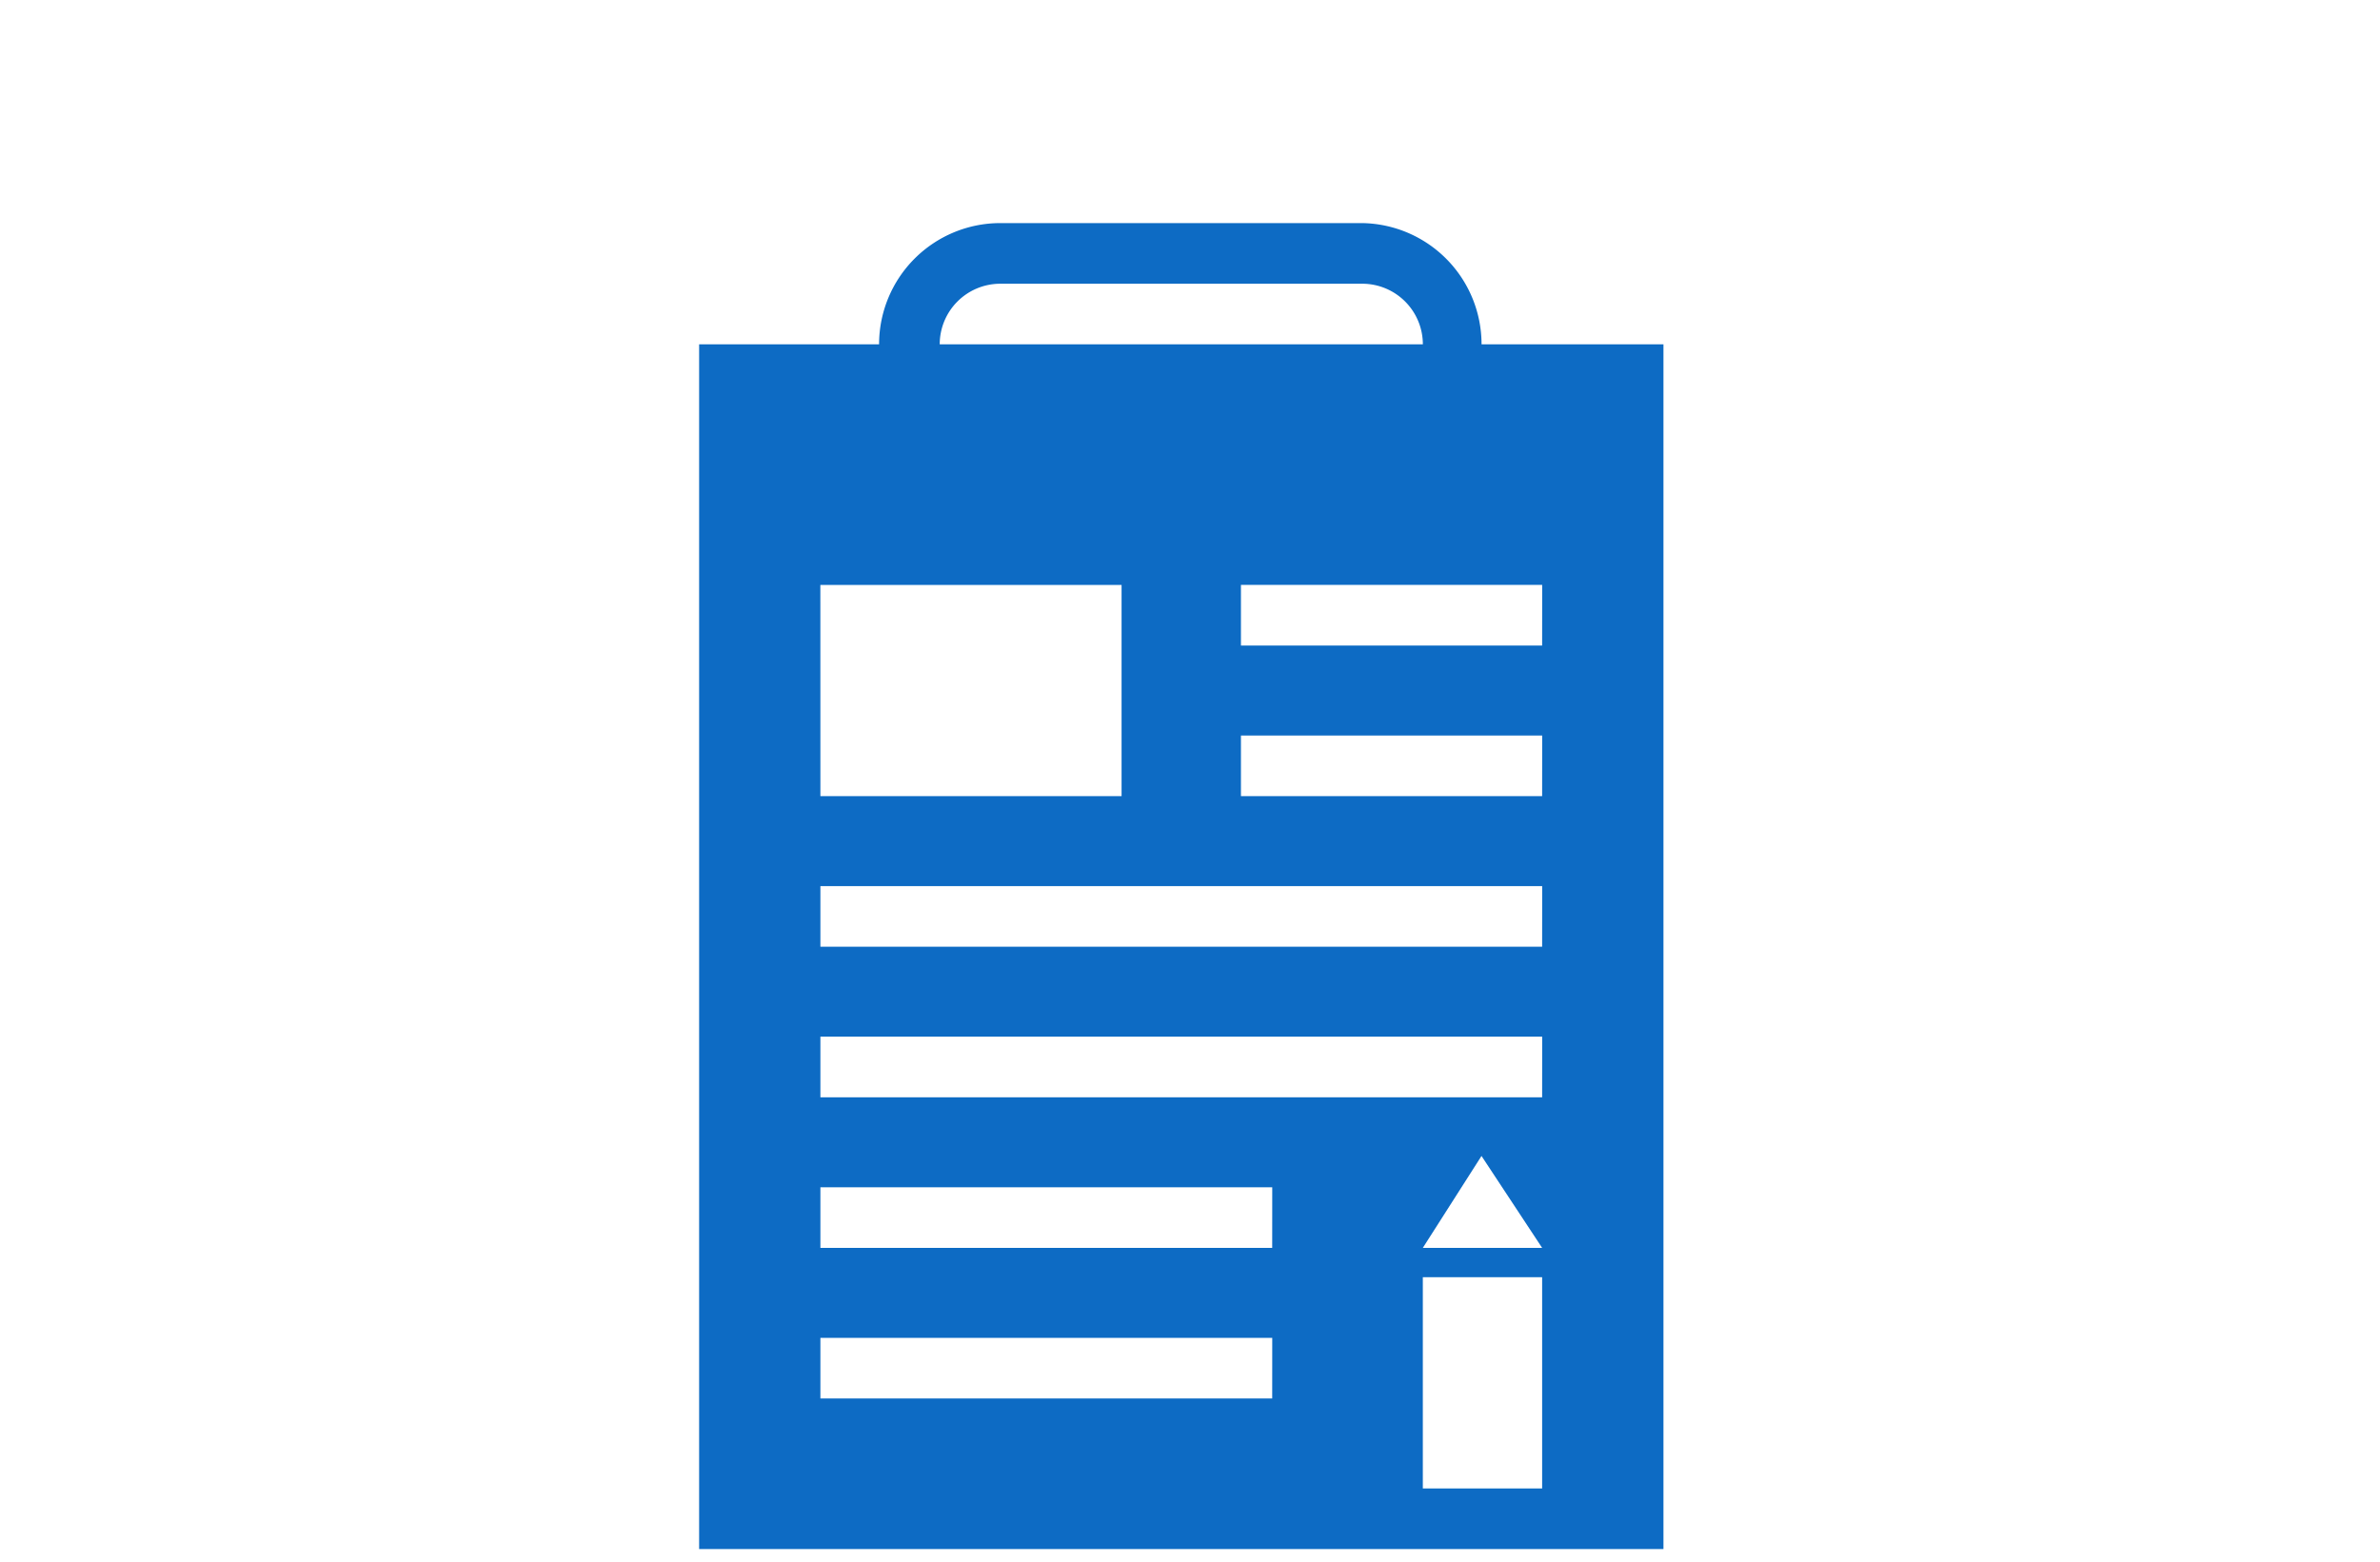 <svg xmlns="http://www.w3.org/2000/svg" width="160" height="105" viewBox="0 0 160 105"><g transform="translate(-471 -911)"><path d="M305.6,38.153A8.153,8.153,0,0,0,297.577,30H273.251a8.153,8.153,0,0,0-8.153,8.153H253v81h64.829v-81Zm-32.349-4.076h24.327a4.076,4.076,0,0,1,4.076,4.076h-32.48a4.076,4.076,0,0,1,4.076-4.076m-12.1,20.251H281.4v14.2H261.153Zm30.376,54.7H261.153v-4.076h30.376Zm0-10.125H261.153V94.829h30.376Zm18.147,16.174h-8.021v-14.2h8.021Zm-8.021-16.174,3.945-6.18,4.076,6.18Zm8.021-10.125H261.153V84.7h48.523Zm0-10.125H261.153V74.578h48.523Zm0-10.125H289.425V64.453h20.251Zm0-10.125H289.425V54.327h20.251Z" transform="translate(265 896)" fill="#0d6bc4"/><rect width="160" height="105" transform="translate(471 911)" fill="none"/></g></svg>